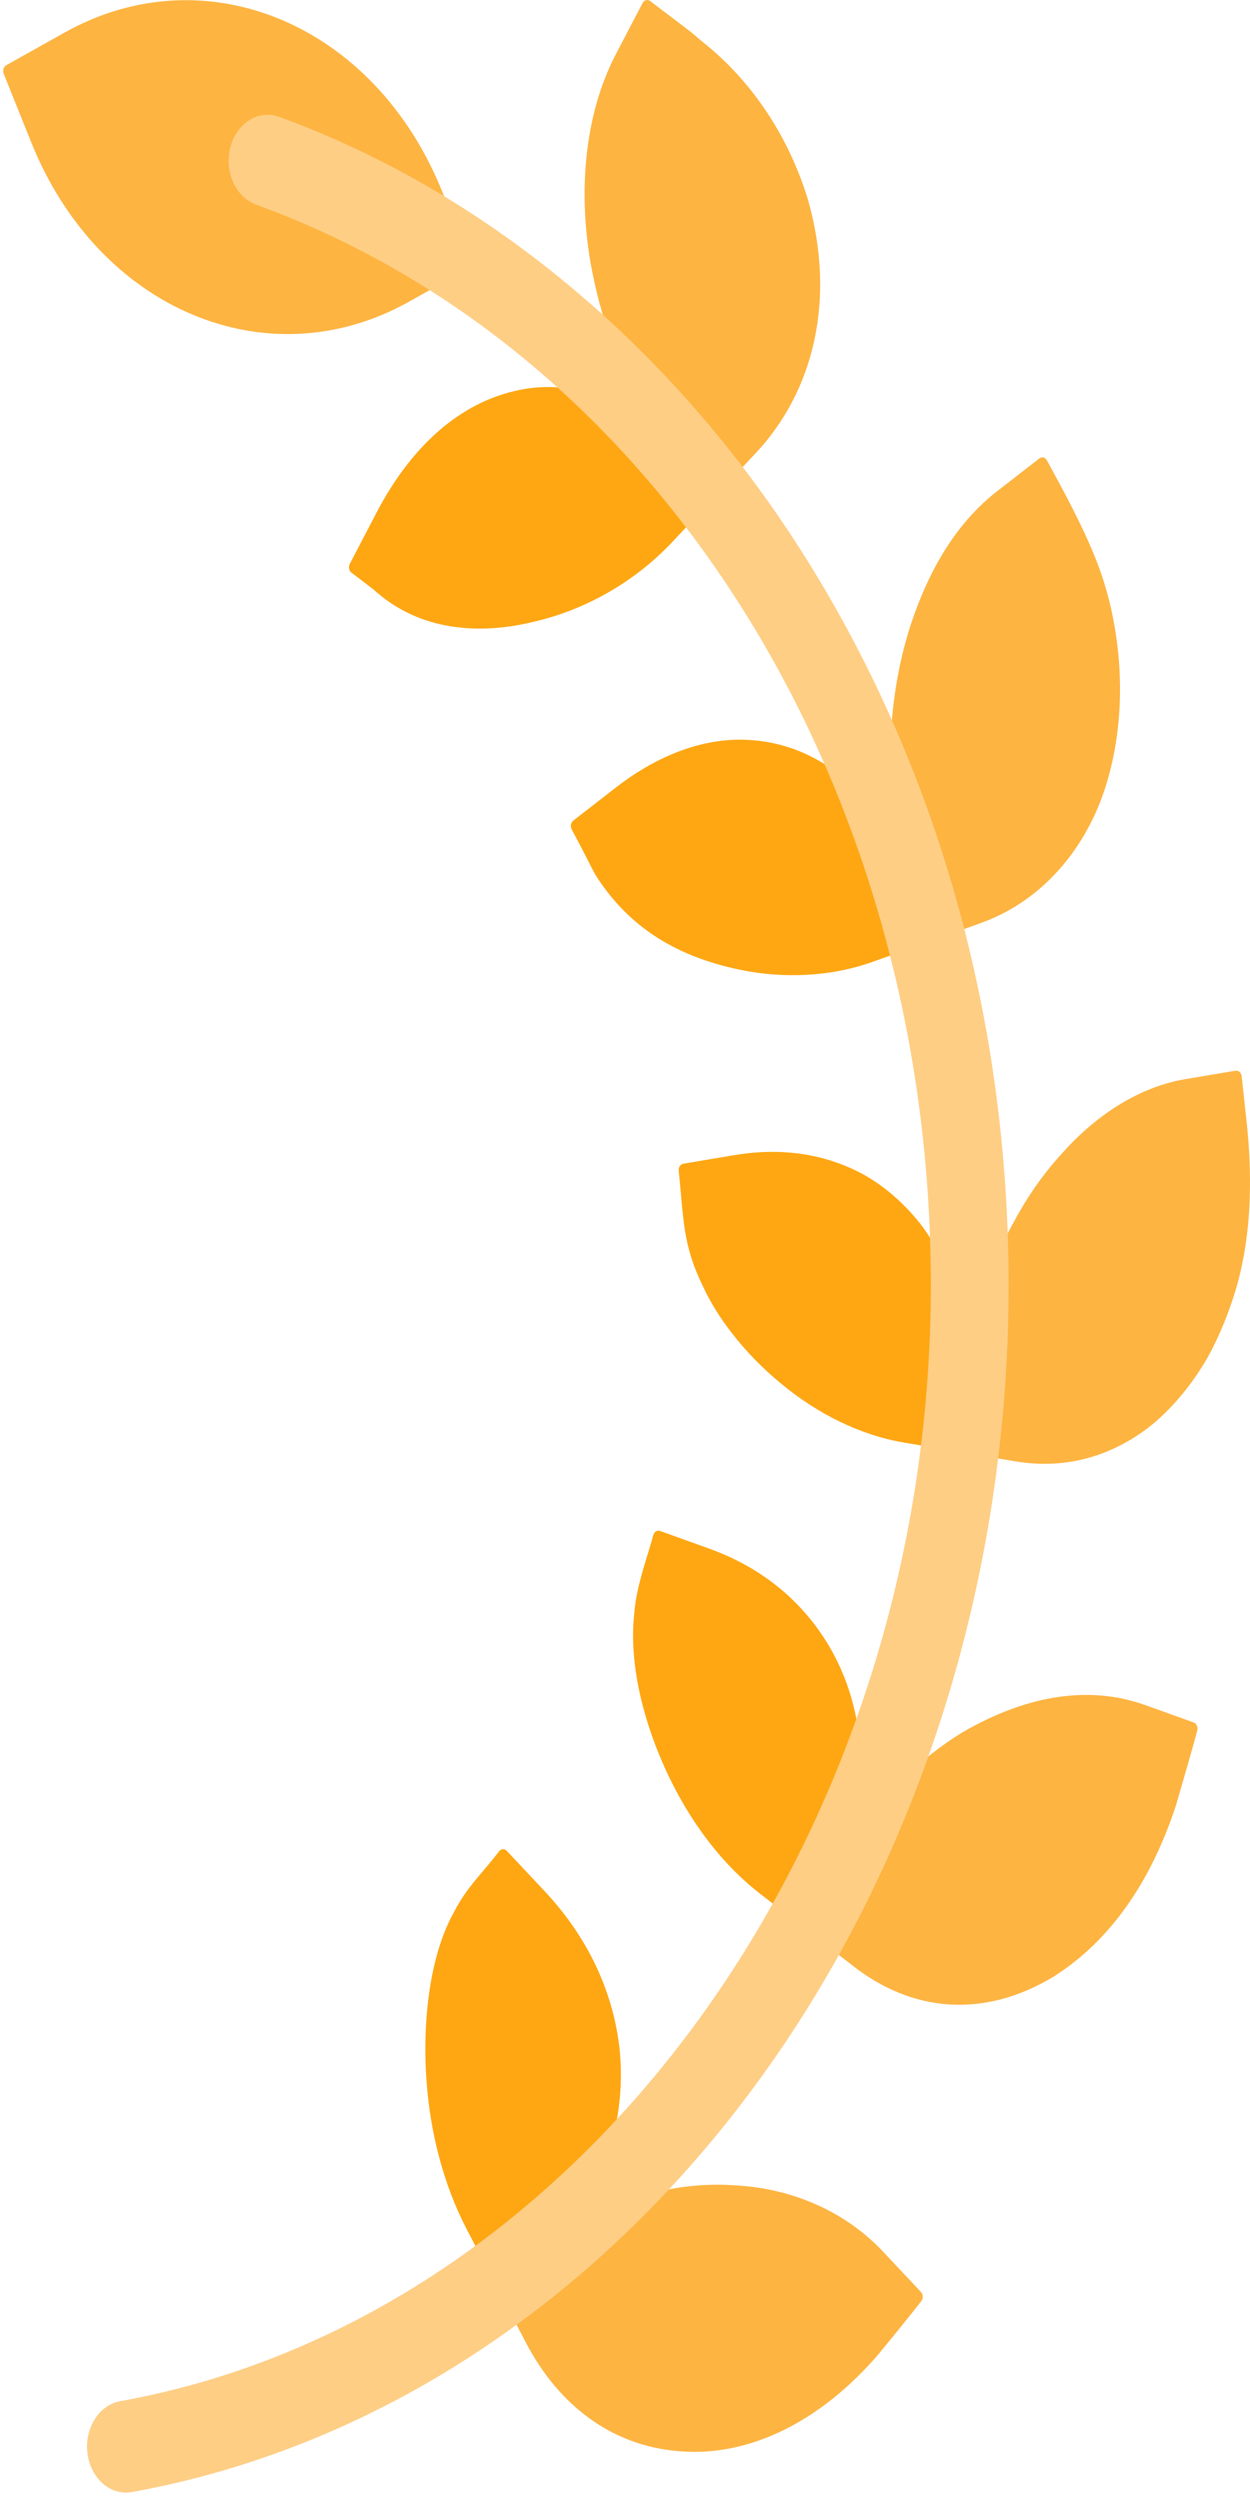 <?xml version="1.0" encoding="UTF-8"?> <svg xmlns="http://www.w3.org/2000/svg" width="60" height="120" viewBox="0 0 60 120" fill="none"> <path d="M34.265 23.89L32.261 26.025C30.477 27.925 28.11 29.259 25.716 29.821C23.193 30.461 20.416 30.328 18.262 28.58C17.657 28.089 18.541 28.759 16.87 27.489C16.812 27.446 16.772 27.377 16.756 27.299C16.741 27.22 16.752 27.138 16.788 27.069L18.07 24.612C19.605 21.669 21.814 19.474 24.622 18.789C26.549 18.299 28.636 18.647 30.653 19.986C31.975 20.925 32.8 22.072 33.341 22.73C33.648 23.117 33.968 23.491 34.265 23.89Z" fill="#FEA713"></path> <path d="M34.265 23.89L36.269 21.756C39.078 18.765 40.147 14.34 38.772 9.545C37.809 6.438 36.051 3.907 33.877 2.133C32.925 1.361 33.975 2.144 31.204 0.048C31.175 0.026 31.142 0.012 31.108 0.005C31.075 -0.002 31.04 -0.001 31.006 0.008C30.972 0.017 30.941 0.034 30.913 0.057C30.885 0.081 30.861 0.111 30.843 0.146L29.565 2.593C28.02 5.556 27.766 9.256 28.347 12.621C29.33 18.06 31.519 20.517 33.341 22.729C33.648 23.117 33.968 23.491 34.265 23.89Z" fill="#FDB441"></path> <path d="M44.486 45.237L41.904 46.163C39.88 46.889 37.631 46.978 35.57 46.559C32.085 45.848 30.093 44.227 28.766 42.278C28.41 41.748 28.532 41.858 27.441 39.809C27.405 39.741 27.393 39.659 27.407 39.581C27.421 39.502 27.461 39.434 27.518 39.389L29.559 37.803C31.34 36.417 33.436 35.488 35.576 35.504C38.406 35.534 40.916 37.043 42.619 39.889C43.023 40.621 43.363 41.4 43.634 42.213C44.156 44.026 44.011 43.525 44.284 44.477C44.359 44.727 44.428 44.98 44.486 45.237Z" fill="#FEA713"></path> <path d="M44.486 45.237L47.068 44.31C50.267 43.164 52.377 40.366 53.209 37.279C54.194 33.739 53.783 29.792 52.595 26.829C51.955 25.217 51.026 23.516 50.249 22.093C50.23 22.058 50.206 22.029 50.178 22.006C50.15 21.983 50.118 21.967 50.084 21.959C50.051 21.951 50.016 21.951 49.983 21.958C49.949 21.966 49.917 21.981 49.889 22.004L47.853 23.585C45.98 25.043 44.697 27.174 43.843 29.613C42.769 32.653 42.438 36.433 43.029 39.685C43.159 40.55 43.361 41.396 43.633 42.212C44.156 44.026 44.011 43.525 44.284 44.476C44.36 44.727 44.427 44.98 44.486 45.237Z" fill="#FDB441"></path> <path d="M46.057 69.693L43.386 69.243C41.284 68.887 39.23 67.856 37.519 66.435C35.646 64.91 34.365 63.108 33.757 61.778C32.755 59.738 32.822 58.53 32.579 56.202C32.57 56.122 32.589 56.041 32.63 55.977C32.671 55.913 32.732 55.87 32.8 55.858L35.218 55.451C37.355 55.089 39.51 55.309 41.491 56.4C42.387 56.907 43.228 57.615 43.96 58.48C44.082 58.622 44.2 58.77 44.313 58.922C44.868 59.704 45.325 60.575 45.683 61.5C46.025 62.447 46.25 63.541 46.359 64.553C46.401 65.21 46.401 65.869 46.358 66.525L46.307 67.32C46.288 67.585 46.253 67.847 46.227 68.111L46.057 69.693Z" fill="#FEA713"></path> <path d="M46.057 69.693L48.728 70.143C50.985 70.524 53.148 70.002 55.066 68.568C56.188 67.707 57.172 66.518 57.944 65.201C58.522 64.157 58.98 63.024 59.33 61.863C60.12 59.147 60.126 56.205 59.786 53.382L59.601 51.658C59.596 51.618 59.585 51.579 59.568 51.544C59.551 51.508 59.528 51.478 59.501 51.453C59.473 51.428 59.442 51.41 59.408 51.4C59.375 51.39 59.34 51.388 59.306 51.393L56.896 51.799C54.711 52.169 52.701 53.466 51.094 55.233C50.268 56.121 49.558 57.08 48.952 58.134C48.851 58.309 48.756 58.486 48.658 58.666C48.136 59.593 47.719 60.542 47.404 61.495C47.04 62.519 46.778 63.471 46.611 64.569C46.486 65.213 46.401 65.867 46.359 66.525L46.308 67.32C46.288 67.585 46.254 67.847 46.227 68.111L46.057 69.693Z" fill="#FDB441"></path> <path d="M38.707 92.625L36.452 90.873C35.19 89.891 34.14 88.671 33.288 87.374C31.532 84.707 30.057 80.693 30.451 77.379C30.549 76.112 31.108 74.631 31.358 73.687C31.378 73.61 31.423 73.546 31.484 73.508C31.544 73.47 31.615 73.462 31.68 73.486L34.01 74.322C36.088 75.067 37.953 76.335 39.342 78.308C41.065 80.756 41.782 84.031 40.988 87.507C40.887 87.917 40.784 88.336 40.631 88.733C40.124 90.073 39.303 91.523 38.707 92.625Z" fill="#FEA713"></path> <path d="M38.706 92.625L40.961 94.377C43.751 96.548 47.156 96.928 50.554 94.89C53.375 93.116 55.284 90.197 56.445 86.662C56.759 85.577 57.253 83.894 57.47 83.061C57.48 83.023 57.483 82.982 57.48 82.942C57.477 82.902 57.467 82.863 57.451 82.828C57.435 82.792 57.413 82.761 57.386 82.735C57.36 82.71 57.33 82.691 57.297 82.679L54.962 81.841C52.702 81.032 49.849 81.116 46.446 83.008C44.605 84.056 42.654 85.843 41.382 87.749C41.15 88.083 40.948 88.442 40.73 88.798C40.121 89.798 40.433 89.434 38.706 92.625Z" fill="#FDB441"></path> <path d="M23.817 109.716L22.401 107.003C21.28 104.853 20.642 102.323 20.472 99.876C20.274 97.219 20.576 93.936 21.799 91.763C22.411 90.575 23.105 89.975 23.955 88.864C23.978 88.834 24.006 88.81 24.036 88.792C24.067 88.774 24.101 88.764 24.135 88.762C24.169 88.759 24.203 88.765 24.236 88.778C24.268 88.792 24.298 88.812 24.324 88.839L26.134 90.767C28.024 92.781 29.367 95.29 29.73 98.243C30.164 102.229 28.642 105.867 26.07 107.962L25.52 108.423C24.807 108.967 25.183 108.681 23.817 109.716Z" fill="#FEA713"></path> <path d="M23.817 109.716L25.234 112.429C26.818 115.467 29.364 117.387 32.548 117.654C35.564 117.937 38.994 116.592 42.01 113.185C42.334 112.815 43.676 111.154 44.225 110.452C44.248 110.423 44.266 110.388 44.278 110.349C44.29 110.311 44.295 110.271 44.293 110.23C44.291 110.19 44.283 110.15 44.268 110.114C44.254 110.077 44.233 110.044 44.207 110.017L42.397 108.089C40.506 106.076 37.937 105.052 35.363 104.902C32.332 104.665 28.992 105.581 26.07 107.962C26.07 107.961 25.183 108.681 23.817 109.716ZM22.666 12.781L21.228 9.201C18.006 1.177 9.889 -2.242 3.097 1.564L0.301 3.131C0.171 3.204 0.116 3.387 0.177 3.54L1.504 6.843C4.725 14.867 12.843 18.286 19.635 14.48L22.666 12.781Z" fill="#FDB441"></path> <path d="M6.044 119.645C6.138 119.645 6.233 119.637 6.328 119.62C17.927 117.529 28.574 110.567 36.31 100.017C44.122 89.361 48.421 75.738 48.414 61.658C48.408 48.858 44.977 36.697 38.491 26.488C32.221 16.62 23.303 9.203 13.38 5.603C12.908 5.435 12.398 5.495 11.963 5.769C11.527 6.044 11.202 6.51 11.057 7.068C10.912 7.625 10.96 8.227 11.19 8.743C11.42 9.259 11.813 9.646 12.284 9.821C31.649 16.846 44.668 37.679 44.68 61.66C44.693 88.215 27.963 111.257 5.765 115.258C5.299 115.342 4.878 115.63 4.585 116.065C4.291 116.5 4.148 117.05 4.183 117.605C4.218 118.159 4.43 118.678 4.775 119.056C5.12 119.435 5.573 119.645 6.044 119.645Z" fill="#FECE85"></path> </svg> 